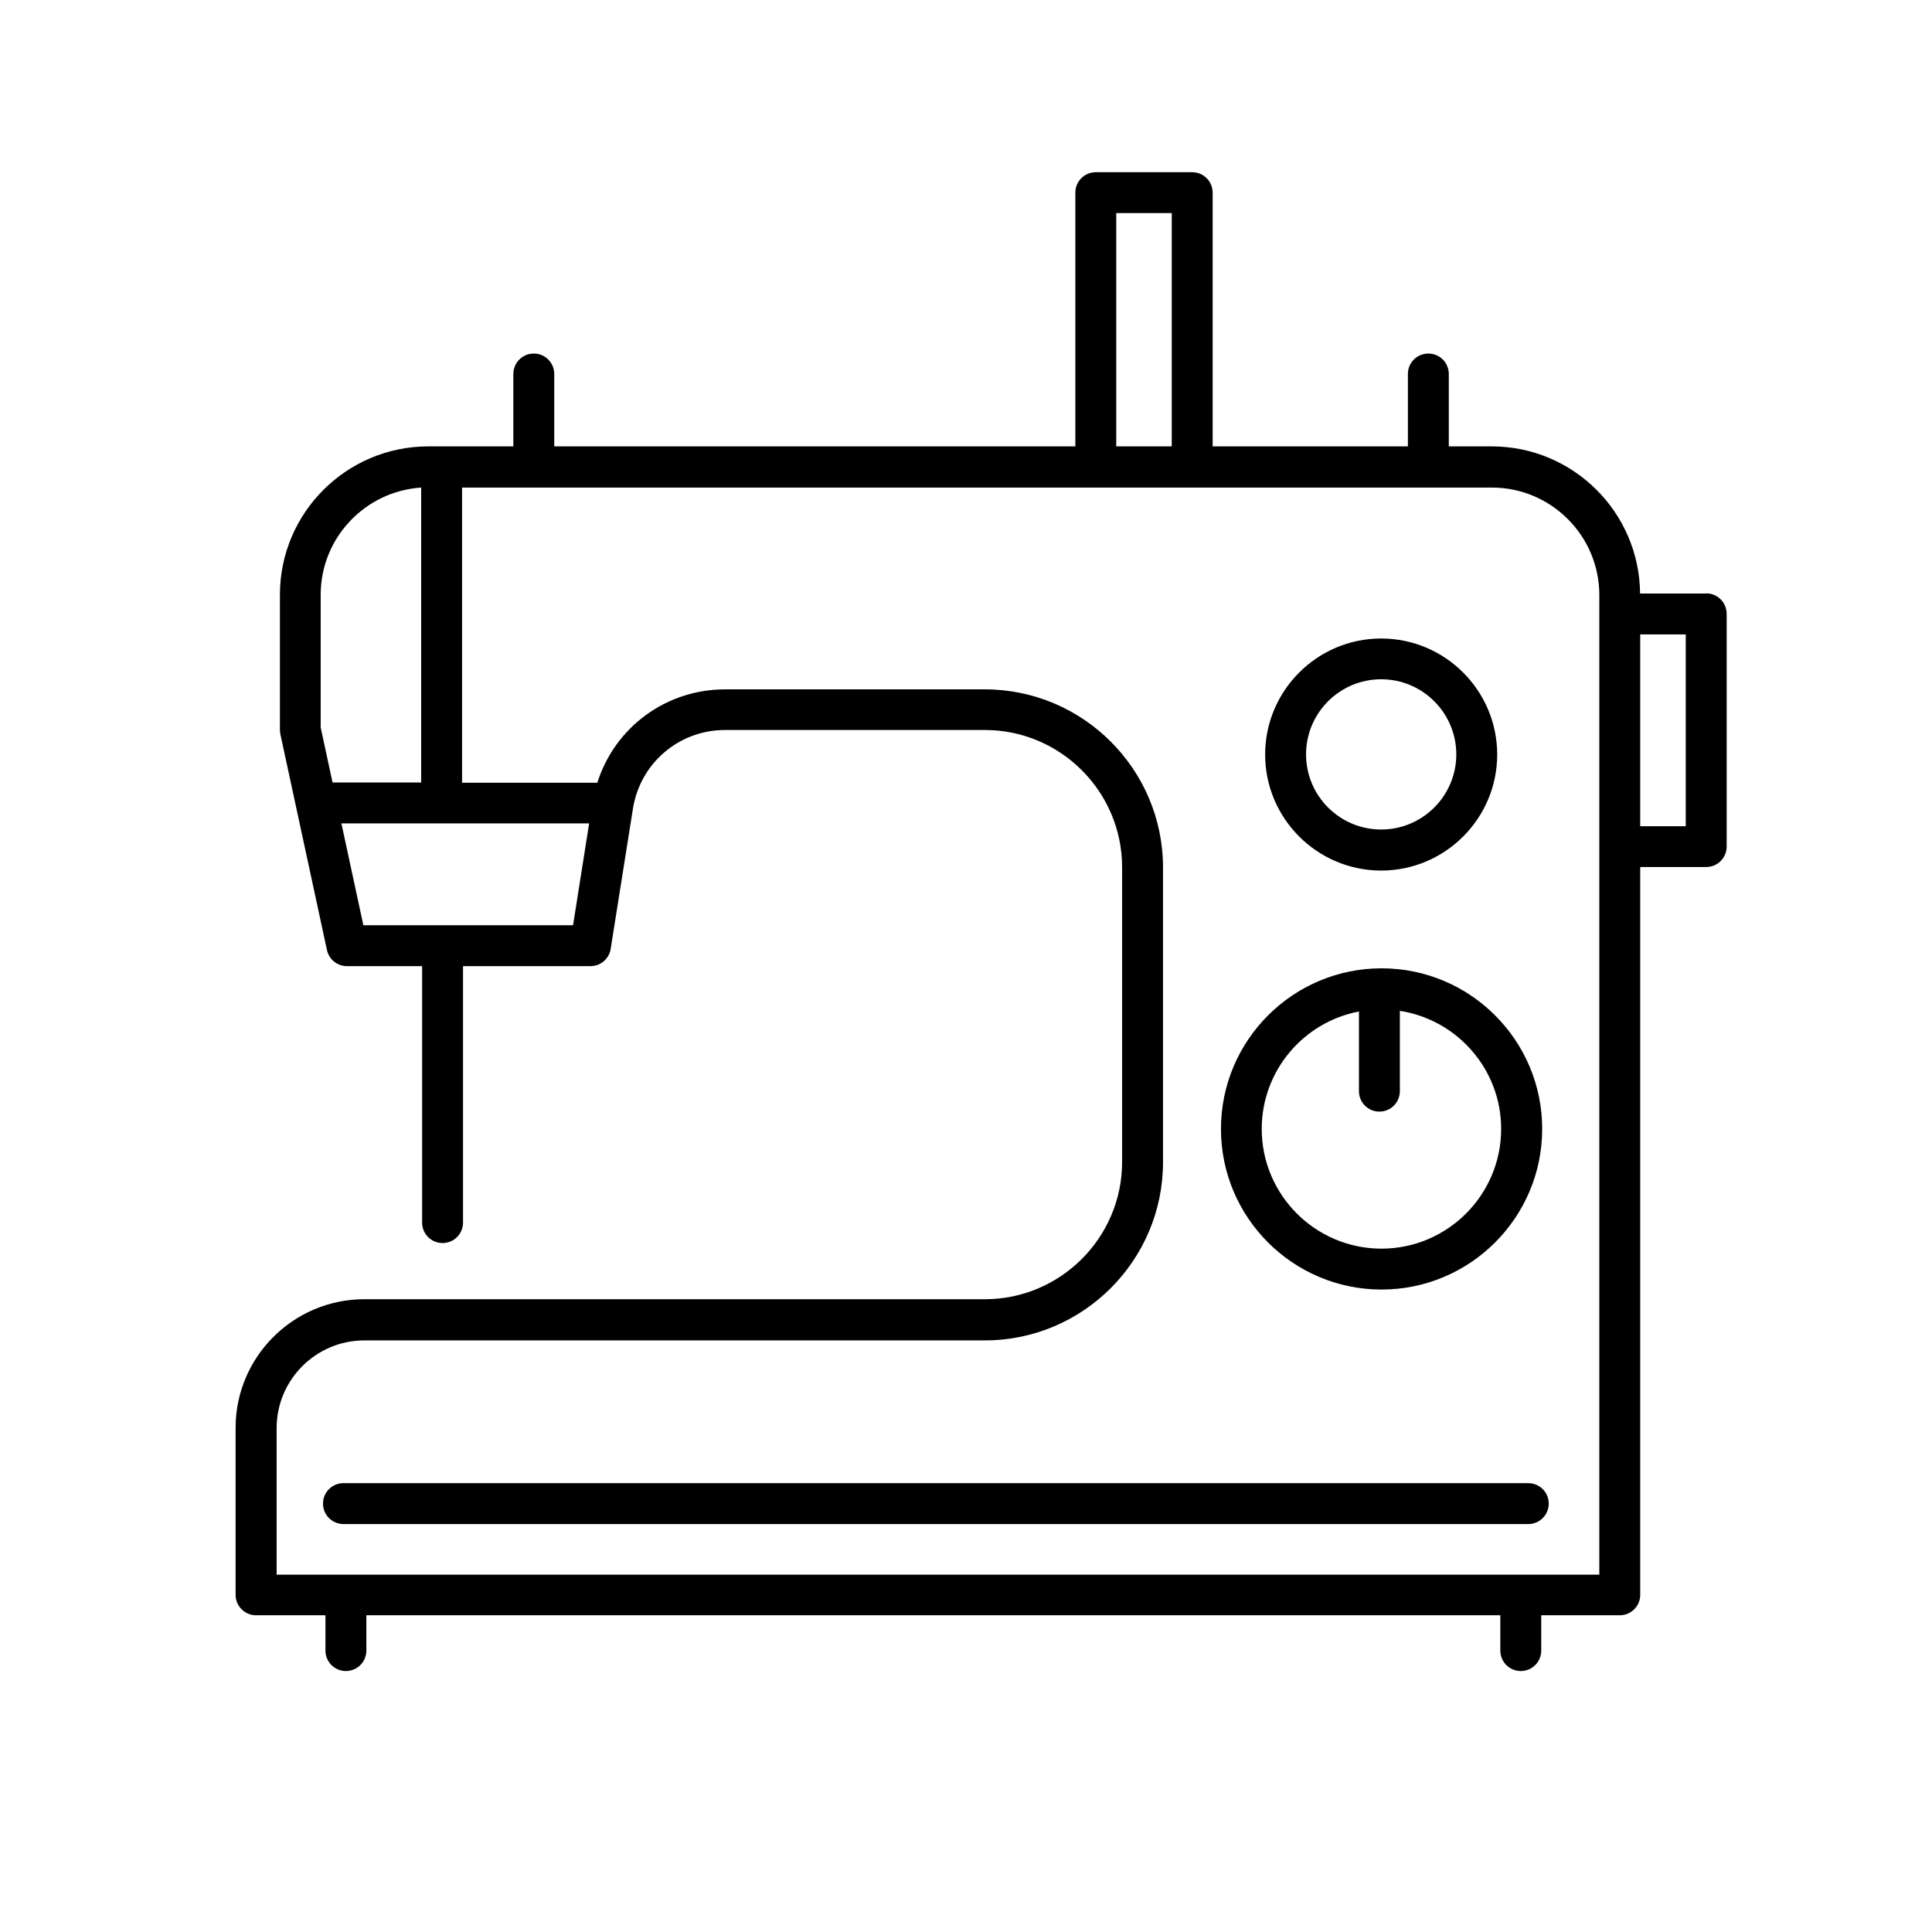 <?xml version="1.0" encoding="UTF-8"?>
<svg id="a" data-name="Calque 1" xmlns="http://www.w3.org/2000/svg" viewBox="0 0 141.7 141.7">
  <defs>
    <style>
      .b {
        fill: #000;
      }
    </style>
  </defs>
  <path class="b" d="M112.09,108.78H25.19c-.83,0-1.5.67-1.5,1.5s.67,1.5,1.5,1.5h86.9c.83,0,1.5-.67,1.5-1.5s-.67-1.5-1.5-1.5Z"/>
  <path class="b" d="M101.33,94.58c6.49,0,11.78-5.28,11.78-11.78s-5.28-11.78-11.78-11.78-11.78,5.28-11.78,11.78,5.28,11.78,11.78,11.78ZM99.67,74.19v5.84c0,.83.67,1.5,1.5,1.5s1.5-.67,1.5-1.5v-5.89c4.2.65,7.43,4.28,7.43,8.66,0,4.84-3.94,8.78-8.78,8.78s-8.78-3.94-8.78-8.78c0-4.27,3.07-7.84,7.12-8.61Z"/>
  <path class="b" d="M101.3,63.85c4.69,0,8.51-3.82,8.51-8.51s-3.82-8.51-8.51-8.51-8.51,3.82-8.51,8.51,3.82,8.51,8.51,8.51ZM101.3,49.82c3.04,0,5.51,2.47,5.51,5.51s-2.47,5.51-5.51,5.51-5.51-2.47-5.51-5.51,2.47-5.51,5.51-5.51Z"/>
  <path class="b" d="M125.14,43.53h-4.85c-.05-5.96-4.91-10.79-10.88-10.79h-3.15v-5.31c0-.83-.67-1.5-1.5-1.5s-1.5.67-1.5,1.5v5.31h-14.32V14.13c0-.83-.67-1.5-1.5-1.5h-7.07c-.83,0-1.5.67-1.5,1.5v18.61h-38.22v-5.31c0-.83-.67-1.5-1.5-1.5s-1.5.67-1.5,1.5v5.31h-6.24c-6,0-10.88,4.88-10.88,10.88v9.89c0,.11.01.21.03.32l3.42,15.85c.15.69.76,1.18,1.47,1.18h5.51v18.81c0,.83.67,1.5,1.5,1.5s1.5-.67,1.5-1.5v-18.81h9.35c.74,0,1.37-.54,1.48-1.27l1.63-10.27c.53-3.35,3.38-5.78,6.77-5.78h19.04c5.55,0,10.07,4.52,10.07,10.07v21.61c0,5.55-4.52,10.07-10.07,10.07H26.72c-5.2,0-9.44,4.23-9.44,9.43v12.25c0,.83.67,1.5,1.5,1.5h5.09v2.59c0,.83.67,1.5,1.5,1.5s1.5-.67,1.5-1.5v-2.59h83.17v2.59c0,.83.67,1.5,1.5,1.5s1.5-.67,1.5-1.5v-2.59h5.76c.83,0,1.5-.67,1.5-1.5v-53.38h4.84c.83,0,1.5-.67,1.5-1.5v-17.07c0-.83-.67-1.5-1.5-1.5ZM81.87,15.63h4.07v17.11h-4.07V15.63ZM23.52,43.62c0-4.17,3.26-7.59,7.37-7.86v21.63h-6.5l-.87-4.04v-9.73ZM26.65,67.86l-1.61-7.47h18.17l-1.18,7.47h-15.38ZM117.3,115.49H20.29v-10.75c0-3.55,2.89-6.43,6.44-6.43h45.5c7.21,0,13.07-5.87,13.07-13.07v-21.61c0-7.21-5.87-13.07-13.07-13.07h-19.04c-4.37,0-8.1,2.8-9.38,6.85h-9.92v-21.65h75.53c4.35,0,7.88,3.54,7.88,7.88v71.87ZM123.64,60.6h-3.34v-14.07h3.34v14.07Z"/>
</svg>
